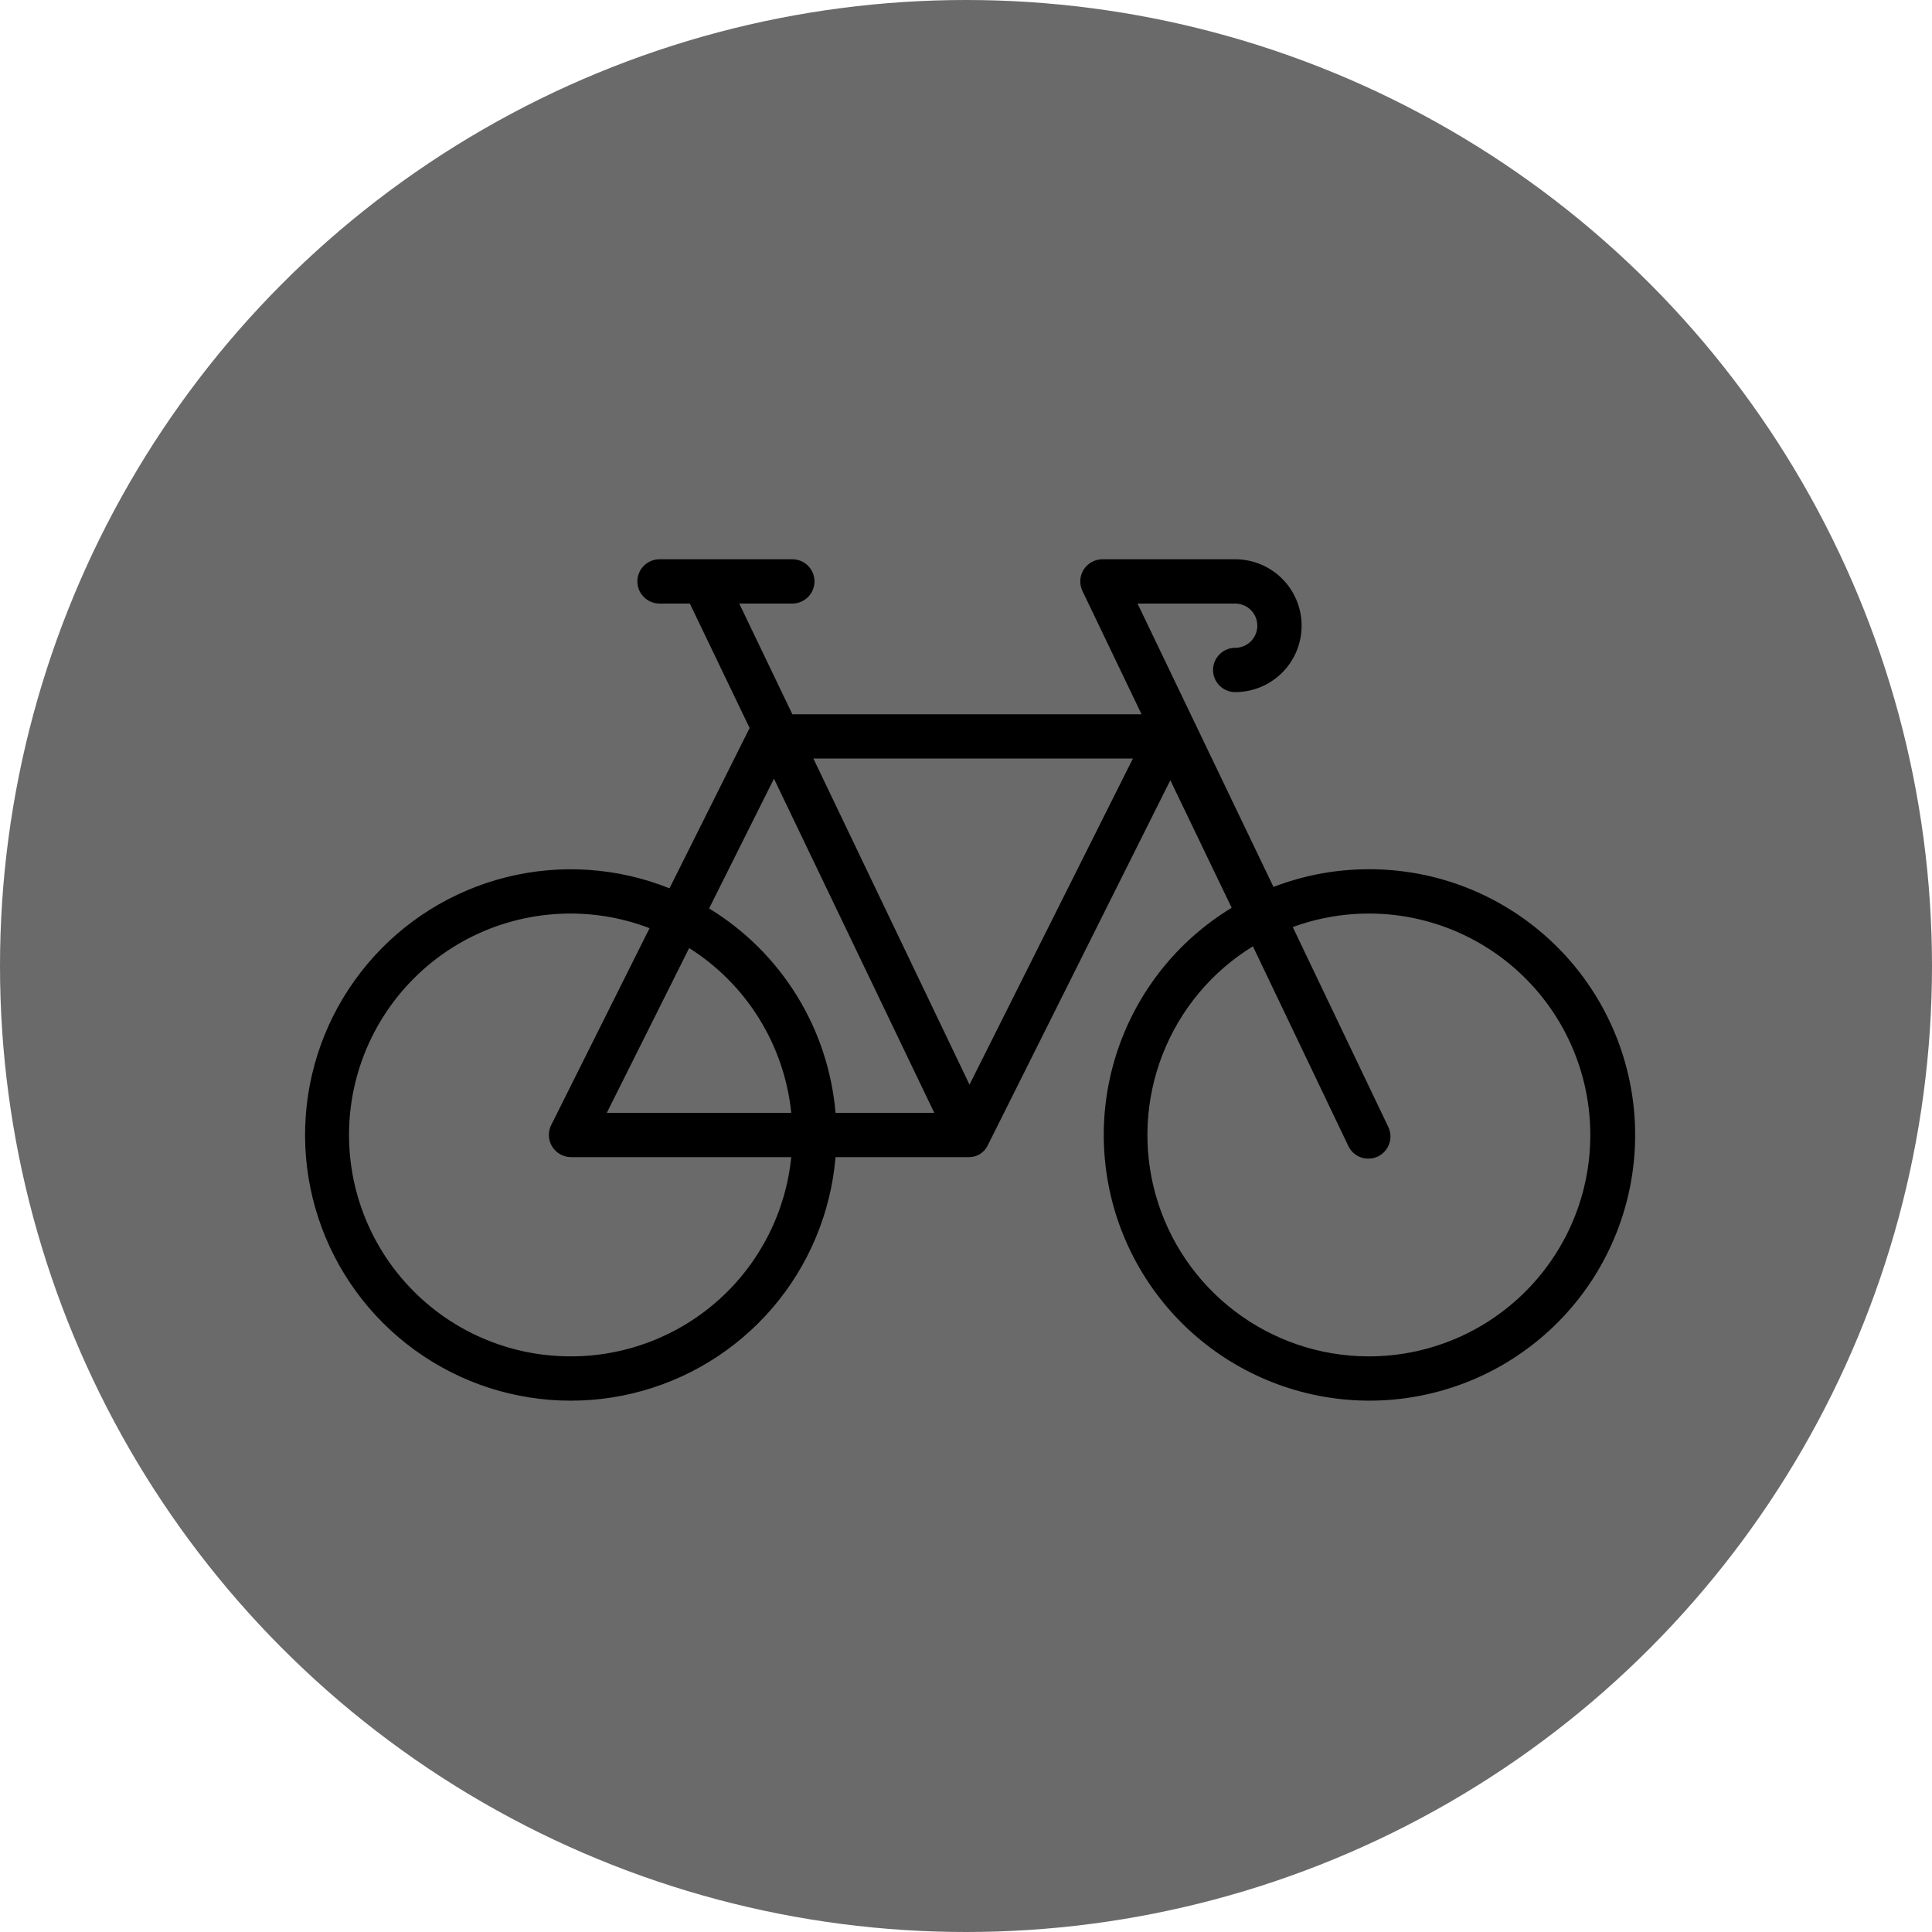 <?xml version="1.0" encoding="UTF-8"?> <svg xmlns="http://www.w3.org/2000/svg" width="38" height="38" viewBox="0 0 38 38" fill="none"> <circle cx="19" cy="19" r="19" fill="#6A6A6A"></circle> <path d="M26.908 17.097C26.272 17.098 25.642 17.216 25.048 17.445L22.374 11.871H24.295C24.41 11.871 24.521 11.917 24.603 11.999C24.684 12.08 24.73 12.191 24.73 12.306C24.73 12.422 24.684 12.533 24.603 12.614C24.521 12.696 24.41 12.742 24.295 12.742C24.179 12.742 24.069 12.788 23.987 12.87C23.905 12.951 23.859 13.062 23.859 13.178C23.859 13.293 23.905 13.404 23.987 13.486C24.069 13.567 24.179 13.613 24.295 13.613C24.641 13.613 24.974 13.475 25.219 13.23C25.464 12.985 25.601 12.653 25.601 12.306C25.601 11.96 25.464 11.628 25.219 11.383C24.974 11.138 24.641 11 24.295 11H21.682C21.608 11 21.536 11.019 21.472 11.055C21.408 11.09 21.354 11.141 21.314 11.204C21.275 11.266 21.253 11.337 21.248 11.41C21.244 11.483 21.258 11.556 21.29 11.623L22.453 14.049H15.585L14.54 11.871H15.585C15.7 11.871 15.811 11.825 15.893 11.743C15.974 11.662 16.02 11.551 16.02 11.435C16.02 11.32 15.974 11.209 15.893 11.128C15.811 11.046 15.7 11 15.585 11H12.972C12.856 11 12.745 11.046 12.664 11.128C12.582 11.209 12.536 11.32 12.536 11.435C12.536 11.551 12.582 11.662 12.664 11.743C12.745 11.825 12.856 11.871 12.972 11.871H13.568L14.744 14.319L13.168 17.472C12.146 17.063 11.023 16.987 9.956 17.254C8.889 17.522 7.933 18.119 7.226 18.961C6.518 19.803 6.094 20.846 6.014 21.943C5.934 23.04 6.202 24.134 6.78 25.07C7.358 26.006 8.217 26.735 9.233 27.155C10.25 27.574 11.373 27.662 12.443 27.406C13.513 27.15 14.474 26.563 15.191 25.728C15.907 24.894 16.342 23.855 16.434 22.759H19.069C19.127 22.757 19.185 22.744 19.239 22.719C19.284 22.696 19.326 22.665 19.36 22.628C19.382 22.604 19.401 22.578 19.417 22.549L23.019 15.346L24.225 17.855C23.144 18.511 22.338 19.536 21.955 20.741C21.572 21.945 21.639 23.248 22.143 24.407C22.648 25.567 23.555 26.504 24.697 27.045C25.84 27.587 27.14 27.696 28.356 27.352C29.573 27.009 30.623 26.236 31.314 25.177C32.004 24.117 32.287 22.844 32.11 21.592C31.933 20.34 31.309 19.195 30.352 18.369C29.396 17.542 28.172 17.09 26.908 17.097V17.097ZM15.223 15.316L18.376 21.888H16.434C16.364 21.069 16.103 20.279 15.671 19.581C15.239 18.882 14.648 18.295 13.947 17.868L15.223 15.316ZM15.563 21.888H11.935L13.555 18.647C14.114 19 14.585 19.475 14.932 20.036C15.28 20.598 15.496 21.231 15.563 21.888V21.888ZM11.23 26.678C10.59 26.68 9.959 26.54 9.379 26.27C8.8 26 8.287 25.605 7.877 25.114C7.467 24.624 7.171 24.049 7.008 23.43C6.845 22.812 6.821 22.166 6.936 21.537C7.052 20.908 7.304 20.312 7.676 19.792C8.047 19.272 8.529 18.84 9.086 18.526C9.644 18.213 10.263 18.027 10.901 17.98C11.538 17.933 12.179 18.027 12.776 18.256L10.842 22.127C10.809 22.193 10.793 22.267 10.796 22.341C10.799 22.416 10.821 22.488 10.86 22.551C10.899 22.614 10.953 22.666 11.018 22.703C11.082 22.739 11.155 22.758 11.23 22.759H15.563C15.455 23.833 14.952 24.829 14.151 25.553C13.351 26.277 12.309 26.678 11.23 26.678V26.678ZM19.069 21.334L15.998 14.919H22.283L19.069 21.334ZM26.908 26.678C25.961 26.675 25.04 26.363 24.287 25.789C23.533 25.216 22.986 24.412 22.73 23.5C22.474 22.588 22.523 21.618 22.868 20.736C23.213 19.854 23.836 19.108 24.643 18.613L26.516 22.532C26.54 22.585 26.574 22.633 26.617 22.673C26.659 22.712 26.709 22.743 26.764 22.763C26.819 22.783 26.877 22.791 26.935 22.788C26.993 22.786 27.05 22.771 27.103 22.746C27.155 22.72 27.202 22.685 27.24 22.641C27.279 22.597 27.308 22.546 27.326 22.491C27.345 22.436 27.352 22.378 27.347 22.32C27.343 22.261 27.326 22.205 27.3 22.153L25.427 18.234C26.025 18.015 26.664 17.93 27.299 17.984C27.933 18.039 28.548 18.232 29.1 18.55C29.652 18.869 30.127 19.304 30.493 19.826C30.858 20.348 31.104 20.944 31.214 21.571C31.324 22.198 31.295 22.842 31.13 23.457C30.964 24.072 30.665 24.643 30.254 25.131C29.843 25.617 29.331 26.009 28.753 26.276C28.175 26.543 27.545 26.681 26.908 26.678V26.678Z" fill="black"></path> </svg> 